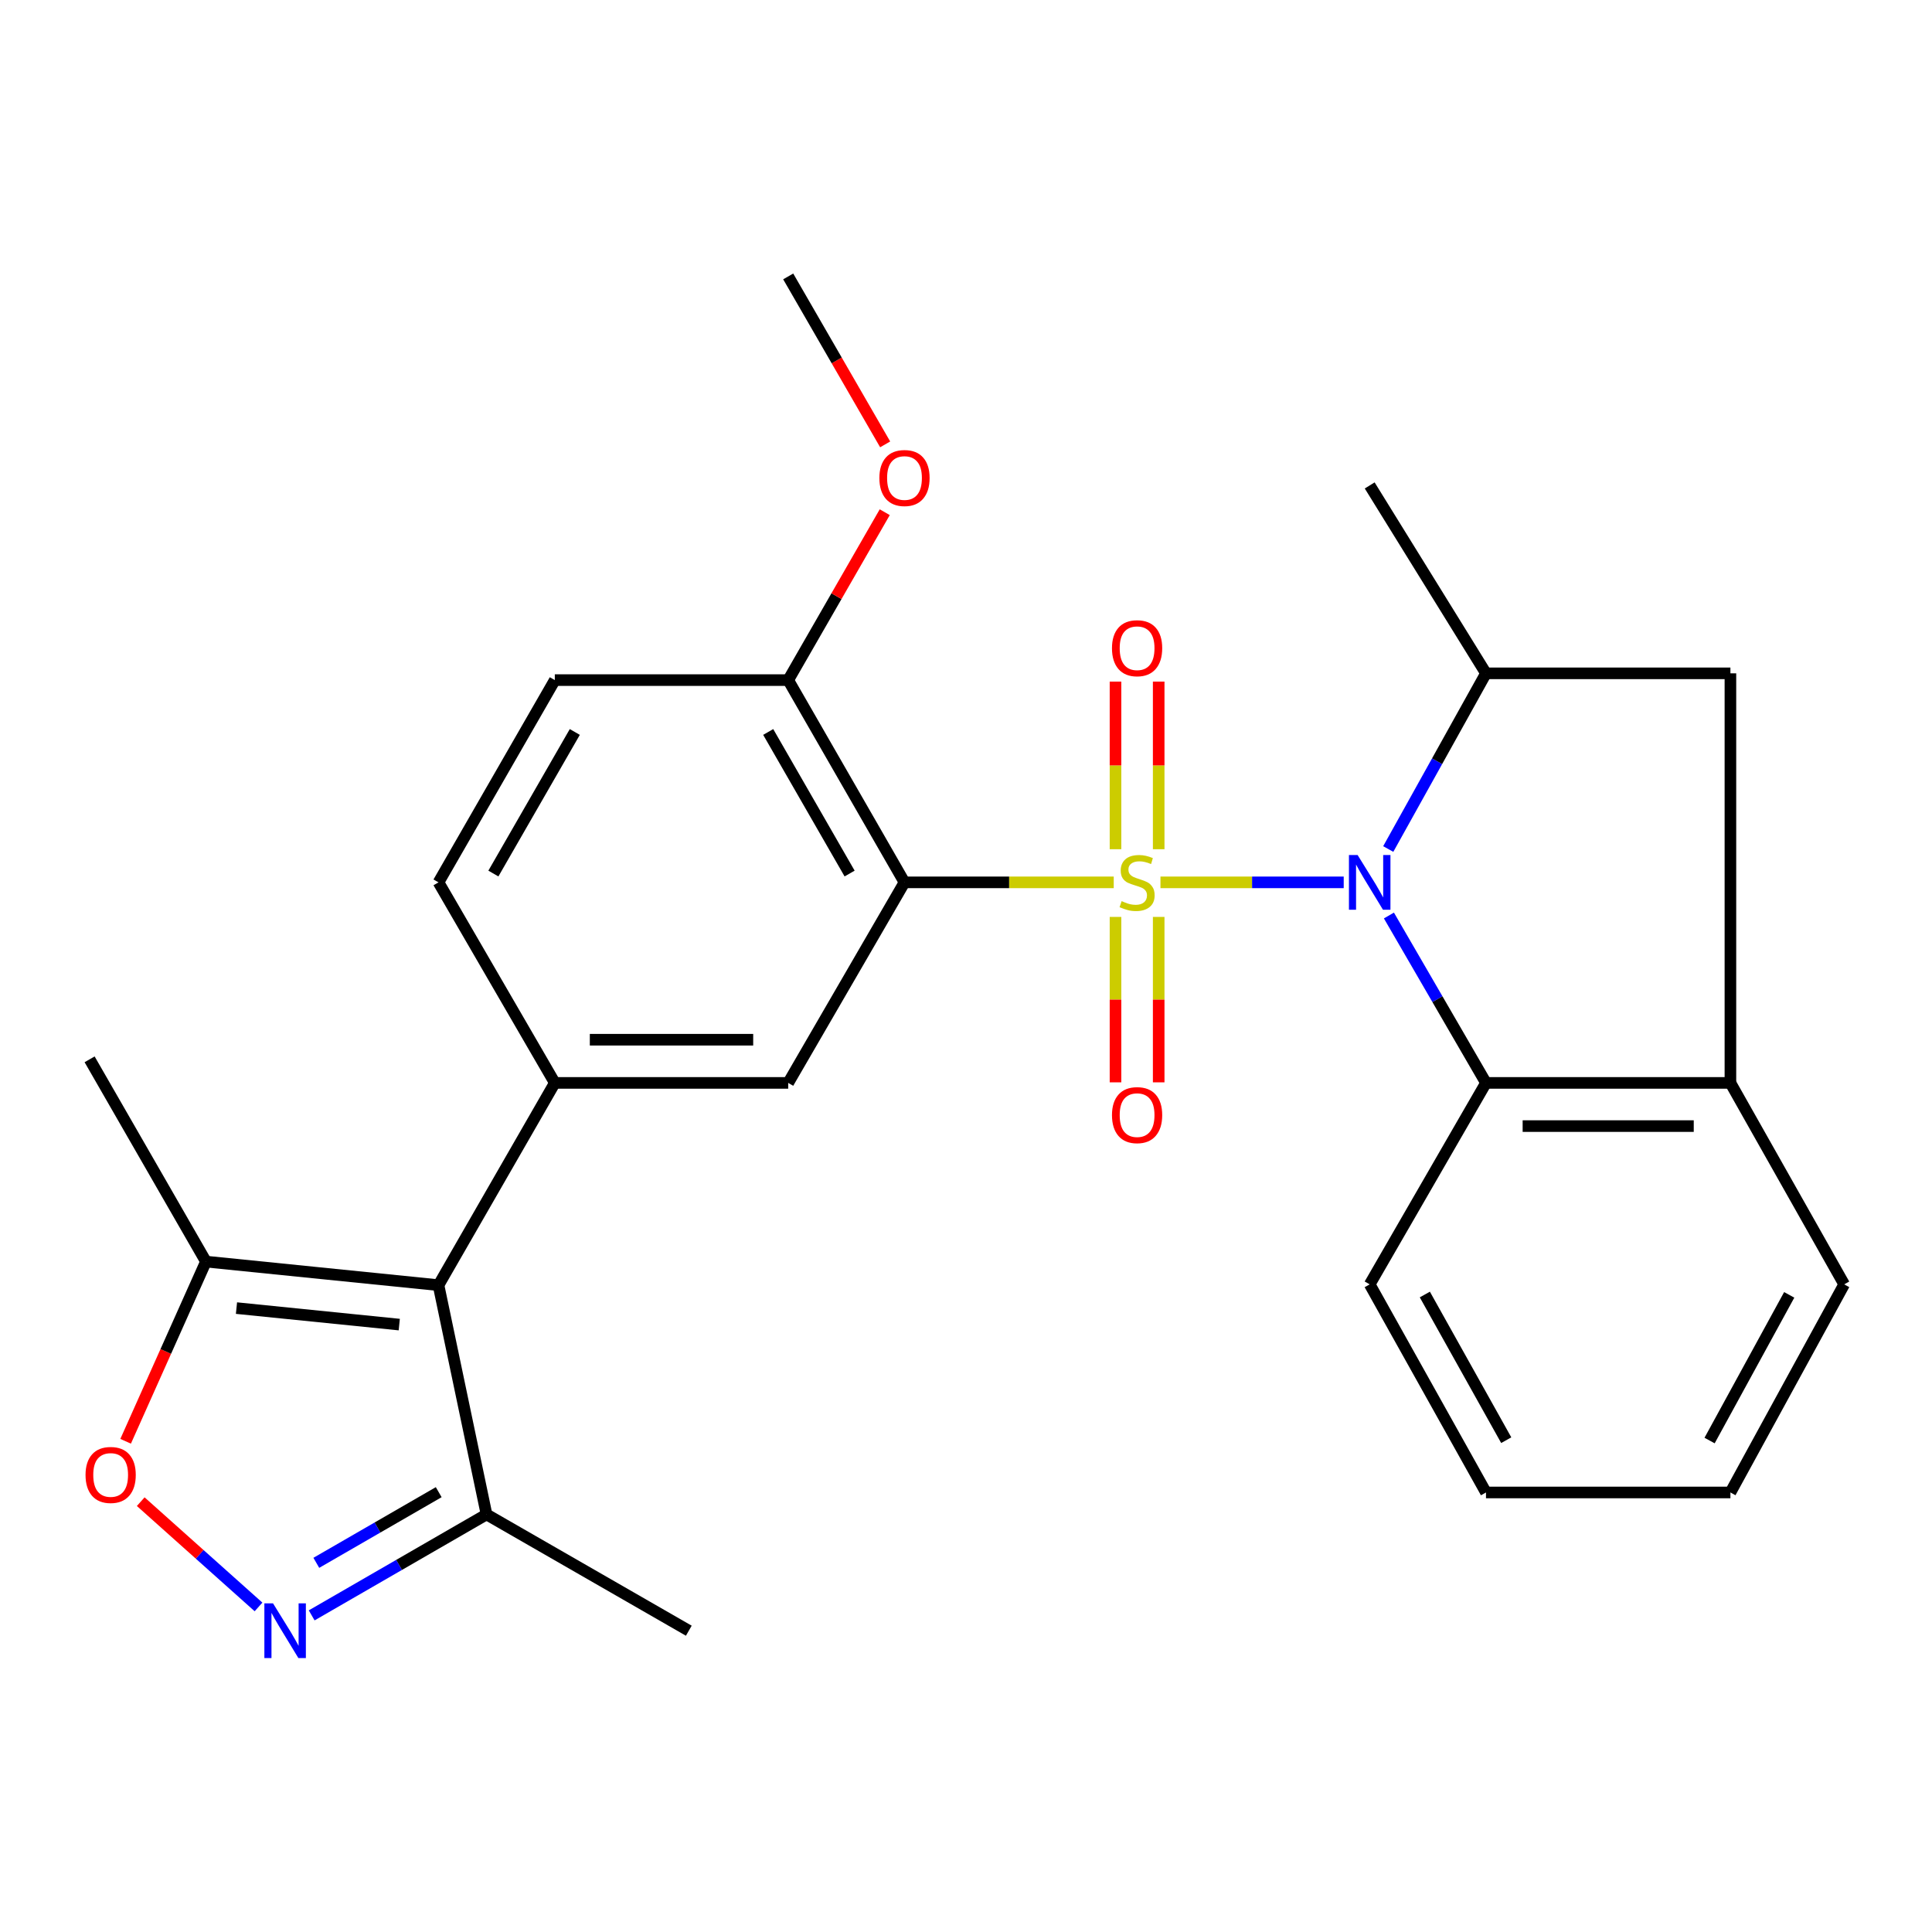 <?xml version='1.0' encoding='iso-8859-1'?>
<svg version='1.1' baseProfile='full'
              xmlns='http://www.w3.org/2000/svg'
                      xmlns:rdkit='http://www.rdkit.org/xml'
                      xmlns:xlink='http://www.w3.org/1999/xlink'
                  xml:space='preserve'
width='1000px' height='1000px' viewBox='0 0 1000 1000'>
<!-- END OF HEADER -->
<rect style='opacity:1.0;fill:#FFFFFF;stroke:none' width='1000' height='1000' x='0' y='0'> </rect>
<path class='bond-0' d='M 600.648,456.707 L 648.076,456.707' style='fill:none;fill-rule:evenodd;stroke:#CCCC00;stroke-width:6px;stroke-linecap:butt;stroke-linejoin:miter;stroke-opacity:1' />
<path class='bond-0' d='M 648.076,456.707 L 695.504,456.707' style='fill:none;fill-rule:evenodd;stroke:#0000FF;stroke-width:6px;stroke-linecap:butt;stroke-linejoin:miter;stroke-opacity:1' />
<path class='bond-1' d='M 576.468,456.707 L 522.316,456.707' style='fill:none;fill-rule:evenodd;stroke:#CCCC00;stroke-width:6px;stroke-linecap:butt;stroke-linejoin:miter;stroke-opacity:1' />
<path class='bond-1' d='M 522.316,456.707 L 468.164,456.707' style='fill:none;fill-rule:evenodd;stroke:#000000;stroke-width:6px;stroke-linecap:butt;stroke-linejoin:miter;stroke-opacity:1' />
<path class='bond-12' d='M 599.734,439.555 L 599.734,396.174' style='fill:none;fill-rule:evenodd;stroke:#CCCC00;stroke-width:6px;stroke-linecap:butt;stroke-linejoin:miter;stroke-opacity:1' />
<path class='bond-12' d='M 599.734,396.174 L 599.734,352.794' style='fill:none;fill-rule:evenodd;stroke:#FF0000;stroke-width:6px;stroke-linecap:butt;stroke-linejoin:miter;stroke-opacity:1' />
<path class='bond-12' d='M 577.382,439.555 L 577.382,396.174' style='fill:none;fill-rule:evenodd;stroke:#CCCC00;stroke-width:6px;stroke-linecap:butt;stroke-linejoin:miter;stroke-opacity:1' />
<path class='bond-12' d='M 577.382,396.174 L 577.382,352.794' style='fill:none;fill-rule:evenodd;stroke:#FF0000;stroke-width:6px;stroke-linecap:butt;stroke-linejoin:miter;stroke-opacity:1' />
<path class='bond-13' d='M 577.382,474.597 L 577.382,517.407' style='fill:none;fill-rule:evenodd;stroke:#CCCC00;stroke-width:6px;stroke-linecap:butt;stroke-linejoin:miter;stroke-opacity:1' />
<path class='bond-13' d='M 577.382,517.407 L 577.382,560.218' style='fill:none;fill-rule:evenodd;stroke:#FF0000;stroke-width:6px;stroke-linecap:butt;stroke-linejoin:miter;stroke-opacity:1' />
<path class='bond-13' d='M 599.734,474.597 L 599.734,517.407' style='fill:none;fill-rule:evenodd;stroke:#CCCC00;stroke-width:6px;stroke-linecap:butt;stroke-linejoin:miter;stroke-opacity:1' />
<path class='bond-13' d='M 599.734,517.407 L 599.734,560.218' style='fill:none;fill-rule:evenodd;stroke:#FF0000;stroke-width:6px;stroke-linecap:butt;stroke-linejoin:miter;stroke-opacity:1' />
<path class='bond-5' d='M 718.552,439.452 L 743.847,393.986' style='fill:none;fill-rule:evenodd;stroke:#0000FF;stroke-width:6px;stroke-linecap:butt;stroke-linejoin:miter;stroke-opacity:1' />
<path class='bond-5' d='M 743.847,393.986 L 769.143,348.52' style='fill:none;fill-rule:evenodd;stroke:#000000;stroke-width:6px;stroke-linecap:butt;stroke-linejoin:miter;stroke-opacity:1' />
<path class='bond-7' d='M 718.902,473.866 L 744.022,517.188' style='fill:none;fill-rule:evenodd;stroke:#0000FF;stroke-width:6px;stroke-linecap:butt;stroke-linejoin:miter;stroke-opacity:1' />
<path class='bond-7' d='M 744.022,517.188 L 769.143,560.51' style='fill:none;fill-rule:evenodd;stroke:#000000;stroke-width:6px;stroke-linecap:butt;stroke-linejoin:miter;stroke-opacity:1' />
<path class='bond-6' d='M 468.164,456.707 L 407.973,560.51' style='fill:none;fill-rule:evenodd;stroke:#000000;stroke-width:6px;stroke-linecap:butt;stroke-linejoin:miter;stroke-opacity:1' />
<path class='bond-15' d='M 468.164,456.707 L 407.973,352.022' style='fill:none;fill-rule:evenodd;stroke:#000000;stroke-width:6px;stroke-linecap:butt;stroke-linejoin:miter;stroke-opacity:1' />
<path class='bond-15' d='M 439.758,452.146 L 397.624,378.866' style='fill:none;fill-rule:evenodd;stroke:#000000;stroke-width:6px;stroke-linecap:butt;stroke-linejoin:miter;stroke-opacity:1' />
<path class='bond-2' d='M 226.966,665.195 L 287.17,560.51' style='fill:none;fill-rule:evenodd;stroke:#000000;stroke-width:6px;stroke-linecap:butt;stroke-linejoin:miter;stroke-opacity:1' />
<path class='bond-9' d='M 226.966,665.195 L 106.597,653' style='fill:none;fill-rule:evenodd;stroke:#000000;stroke-width:6px;stroke-linecap:butt;stroke-linejoin:miter;stroke-opacity:1' />
<path class='bond-9' d='M 206.658,685.604 L 122.4,677.068' style='fill:none;fill-rule:evenodd;stroke:#000000;stroke-width:6px;stroke-linecap:butt;stroke-linejoin:miter;stroke-opacity:1' />
<path class='bond-10' d='M 226.966,665.195 L 251.828,783.863' style='fill:none;fill-rule:evenodd;stroke:#000000;stroke-width:6px;stroke-linecap:butt;stroke-linejoin:miter;stroke-opacity:1' />
<path class='bond-3' d='M 161.327,836.115 L 206.577,809.989' style='fill:none;fill-rule:evenodd;stroke:#0000FF;stroke-width:6px;stroke-linecap:butt;stroke-linejoin:miter;stroke-opacity:1' />
<path class='bond-3' d='M 206.577,809.989 L 251.828,783.863' style='fill:none;fill-rule:evenodd;stroke:#000000;stroke-width:6px;stroke-linecap:butt;stroke-linejoin:miter;stroke-opacity:1' />
<path class='bond-3' d='M 163.725,808.919 L 195.401,790.631' style='fill:none;fill-rule:evenodd;stroke:#0000FF;stroke-width:6px;stroke-linecap:butt;stroke-linejoin:miter;stroke-opacity:1' />
<path class='bond-3' d='M 195.401,790.631 L 227.076,772.343' style='fill:none;fill-rule:evenodd;stroke:#000000;stroke-width:6px;stroke-linecap:butt;stroke-linejoin:miter;stroke-opacity:1' />
<path class='bond-30' d='M 133.809,831.749 L 103.324,804.504' style='fill:none;fill-rule:evenodd;stroke:#0000FF;stroke-width:6px;stroke-linecap:butt;stroke-linejoin:miter;stroke-opacity:1' />
<path class='bond-30' d='M 103.324,804.504 L 72.839,777.259' style='fill:none;fill-rule:evenodd;stroke:#FF0000;stroke-width:6px;stroke-linecap:butt;stroke-linejoin:miter;stroke-opacity:1' />
<path class='bond-4' d='M 287.17,560.51 L 407.973,560.51' style='fill:none;fill-rule:evenodd;stroke:#000000;stroke-width:6px;stroke-linecap:butt;stroke-linejoin:miter;stroke-opacity:1' />
<path class='bond-4' d='M 305.29,538.157 L 389.853,538.157' style='fill:none;fill-rule:evenodd;stroke:#000000;stroke-width:6px;stroke-linecap:butt;stroke-linejoin:miter;stroke-opacity:1' />
<path class='bond-28' d='M 287.17,560.51 L 226.966,456.707' style='fill:none;fill-rule:evenodd;stroke:#000000;stroke-width:6px;stroke-linecap:butt;stroke-linejoin:miter;stroke-opacity:1' />
<path class='bond-14' d='M 769.143,348.52 L 895.659,348.52' style='fill:none;fill-rule:evenodd;stroke:#000000;stroke-width:6px;stroke-linecap:butt;stroke-linejoin:miter;stroke-opacity:1' />
<path class='bond-19' d='M 769.143,348.52 L 708.952,251.261' style='fill:none;fill-rule:evenodd;stroke:#000000;stroke-width:6px;stroke-linecap:butt;stroke-linejoin:miter;stroke-opacity:1' />
<path class='bond-11' d='M 769.143,560.51 L 895.659,560.51' style='fill:none;fill-rule:evenodd;stroke:#000000;stroke-width:6px;stroke-linecap:butt;stroke-linejoin:miter;stroke-opacity:1' />
<path class='bond-11' d='M 788.12,582.863 L 876.681,582.863' style='fill:none;fill-rule:evenodd;stroke:#000000;stroke-width:6px;stroke-linecap:butt;stroke-linejoin:miter;stroke-opacity:1' />
<path class='bond-20' d='M 769.143,560.51 L 708.952,664.785' style='fill:none;fill-rule:evenodd;stroke:#000000;stroke-width:6px;stroke-linecap:butt;stroke-linejoin:miter;stroke-opacity:1' />
<path class='bond-8' d='M 65.024,746.006 L 85.811,699.503' style='fill:none;fill-rule:evenodd;stroke:#FF0000;stroke-width:6px;stroke-linecap:butt;stroke-linejoin:miter;stroke-opacity:1' />
<path class='bond-8' d='M 85.811,699.503 L 106.597,653' style='fill:none;fill-rule:evenodd;stroke:#000000;stroke-width:6px;stroke-linecap:butt;stroke-linejoin:miter;stroke-opacity:1' />
<path class='bond-21' d='M 106.597,653 L 46.382,548.303' style='fill:none;fill-rule:evenodd;stroke:#000000;stroke-width:6px;stroke-linecap:butt;stroke-linejoin:miter;stroke-opacity:1' />
<path class='bond-23' d='M 251.828,783.863 L 356.525,844.053' style='fill:none;fill-rule:evenodd;stroke:#000000;stroke-width:6px;stroke-linecap:butt;stroke-linejoin:miter;stroke-opacity:1' />
<path class='bond-22' d='M 895.659,560.51 L 954.545,664.785' style='fill:none;fill-rule:evenodd;stroke:#000000;stroke-width:6px;stroke-linecap:butt;stroke-linejoin:miter;stroke-opacity:1' />
<path class='bond-27' d='M 895.659,560.51 L 895.659,348.52' style='fill:none;fill-rule:evenodd;stroke:#000000;stroke-width:6px;stroke-linecap:butt;stroke-linejoin:miter;stroke-opacity:1' />
<path class='bond-17' d='M 407.973,352.022 L 287.17,352.022' style='fill:none;fill-rule:evenodd;stroke:#000000;stroke-width:6px;stroke-linecap:butt;stroke-linejoin:miter;stroke-opacity:1' />
<path class='bond-18' d='M 407.973,352.022 L 432.958,308.569' style='fill:none;fill-rule:evenodd;stroke:#000000;stroke-width:6px;stroke-linecap:butt;stroke-linejoin:miter;stroke-opacity:1' />
<path class='bond-18' d='M 432.958,308.569 L 457.942,265.116' style='fill:none;fill-rule:evenodd;stroke:#FF0000;stroke-width:6px;stroke-linecap:butt;stroke-linejoin:miter;stroke-opacity:1' />
<path class='bond-16' d='M 226.966,456.707 L 287.17,352.022' style='fill:none;fill-rule:evenodd;stroke:#000000;stroke-width:6px;stroke-linecap:butt;stroke-linejoin:miter;stroke-opacity:1' />
<path class='bond-16' d='M 255.374,452.147 L 297.516,378.868' style='fill:none;fill-rule:evenodd;stroke:#000000;stroke-width:6px;stroke-linecap:butt;stroke-linejoin:miter;stroke-opacity:1' />
<path class='bond-24' d='M 458.16,230.007 L 433.066,186.541' style='fill:none;fill-rule:evenodd;stroke:#FF0000;stroke-width:6px;stroke-linecap:butt;stroke-linejoin:miter;stroke-opacity:1' />
<path class='bond-24' d='M 433.066,186.541 L 407.973,143.074' style='fill:none;fill-rule:evenodd;stroke:#000000;stroke-width:6px;stroke-linecap:butt;stroke-linejoin:miter;stroke-opacity:1' />
<path class='bond-25' d='M 708.952,664.785 L 769.143,772.5' style='fill:none;fill-rule:evenodd;stroke:#000000;stroke-width:6px;stroke-linecap:butt;stroke-linejoin:miter;stroke-opacity:1' />
<path class='bond-25' d='M 737.493,670.039 L 779.627,745.439' style='fill:none;fill-rule:evenodd;stroke:#000000;stroke-width:6px;stroke-linecap:butt;stroke-linejoin:miter;stroke-opacity:1' />
<path class='bond-29' d='M 954.545,664.785 L 895.659,772.5' style='fill:none;fill-rule:evenodd;stroke:#000000;stroke-width:6px;stroke-linecap:butt;stroke-linejoin:miter;stroke-opacity:1' />
<path class='bond-29' d='M 926.099,670.22 L 884.879,745.62' style='fill:none;fill-rule:evenodd;stroke:#000000;stroke-width:6px;stroke-linecap:butt;stroke-linejoin:miter;stroke-opacity:1' />
<path class='bond-26' d='M 769.143,772.5 L 895.659,772.5' style='fill:none;fill-rule:evenodd;stroke:#000000;stroke-width:6px;stroke-linecap:butt;stroke-linejoin:miter;stroke-opacity:1' />
<path  class='atom-0' d='M 580.558 466.427
Q 580.878 466.547, 582.198 467.107
Q 583.518 467.667, 584.958 468.027
Q 586.438 468.347, 587.878 468.347
Q 590.558 468.347, 592.118 467.067
Q 593.678 465.747, 593.678 463.467
Q 593.678 461.907, 592.878 460.947
Q 592.118 459.987, 590.918 459.467
Q 589.718 458.947, 587.718 458.347
Q 585.198 457.587, 583.678 456.867
Q 582.198 456.147, 581.118 454.627
Q 580.078 453.107, 580.078 450.547
Q 580.078 446.987, 582.478 444.787
Q 584.918 442.587, 589.718 442.587
Q 592.998 442.587, 596.718 444.147
L 595.798 447.227
Q 592.398 445.827, 589.838 445.827
Q 587.078 445.827, 585.558 446.987
Q 584.038 448.107, 584.078 450.067
Q 584.078 451.587, 584.838 452.507
Q 585.638 453.427, 586.758 453.947
Q 587.918 454.467, 589.838 455.067
Q 592.398 455.867, 593.918 456.667
Q 595.438 457.467, 596.518 459.107
Q 597.638 460.707, 597.638 463.467
Q 597.638 467.387, 594.998 469.507
Q 592.398 471.587, 588.038 471.587
Q 585.518 471.587, 583.598 471.027
Q 581.718 470.507, 579.478 469.587
L 580.558 466.427
' fill='#CCCC00'/>
<path  class='atom-1' d='M 702.692 442.547
L 711.972 457.547
Q 712.892 459.027, 714.372 461.707
Q 715.852 464.387, 715.932 464.547
L 715.932 442.547
L 719.692 442.547
L 719.692 470.867
L 715.812 470.867
L 705.852 454.467
Q 704.692 452.547, 703.452 450.347
Q 702.252 448.147, 701.892 447.467
L 701.892 470.867
L 698.212 470.867
L 698.212 442.547
L 702.692 442.547
' fill='#0000FF'/>
<path  class='atom-4' d='M 141.317 829.893
L 150.597 844.893
Q 151.517 846.373, 152.997 849.053
Q 154.477 851.733, 154.557 851.893
L 154.557 829.893
L 158.317 829.893
L 158.317 858.213
L 154.437 858.213
L 144.477 841.813
Q 143.317 839.893, 142.077 837.693
Q 140.877 835.493, 140.517 834.813
L 140.517 858.213
L 136.837 858.213
L 136.837 829.893
L 141.317 829.893
' fill='#0000FF'/>
<path  class='atom-9' d='M 44.273 763.428
Q 44.273 756.628, 47.633 752.828
Q 50.993 749.028, 57.273 749.028
Q 63.553 749.028, 66.913 752.828
Q 70.273 756.628, 70.273 763.428
Q 70.273 770.308, 66.873 774.228
Q 63.473 778.108, 57.273 778.108
Q 51.033 778.108, 47.633 774.228
Q 44.273 770.348, 44.273 763.428
M 57.273 774.908
Q 61.593 774.908, 63.913 772.028
Q 66.273 769.108, 66.273 763.428
Q 66.273 757.868, 63.913 755.068
Q 61.593 752.228, 57.273 752.228
Q 52.953 752.228, 50.593 755.028
Q 48.273 757.828, 48.273 763.428
Q 48.273 769.148, 50.593 772.028
Q 52.953 774.908, 57.273 774.908
' fill='#FF0000'/>
<path  class='atom-13' d='M 575.558 335.511
Q 575.558 328.711, 578.918 324.911
Q 582.278 321.111, 588.558 321.111
Q 594.838 321.111, 598.198 324.911
Q 601.558 328.711, 601.558 335.511
Q 601.558 342.391, 598.158 346.311
Q 594.758 350.191, 588.558 350.191
Q 582.318 350.191, 578.918 346.311
Q 575.558 342.431, 575.558 335.511
M 588.558 346.991
Q 592.878 346.991, 595.198 344.111
Q 597.558 341.191, 597.558 335.511
Q 597.558 329.951, 595.198 327.151
Q 592.878 324.311, 588.558 324.311
Q 584.238 324.311, 581.878 327.111
Q 579.558 329.911, 579.558 335.511
Q 579.558 341.231, 581.878 344.111
Q 584.238 346.991, 588.558 346.991
' fill='#FF0000'/>
<path  class='atom-14' d='M 575.558 577.181
Q 575.558 570.381, 578.918 566.581
Q 582.278 562.781, 588.558 562.781
Q 594.838 562.781, 598.198 566.581
Q 601.558 570.381, 601.558 577.181
Q 601.558 584.061, 598.158 587.981
Q 594.758 591.861, 588.558 591.861
Q 582.318 591.861, 578.918 587.981
Q 575.558 584.101, 575.558 577.181
M 588.558 588.661
Q 592.878 588.661, 595.198 585.781
Q 597.558 582.861, 597.558 577.181
Q 597.558 571.621, 595.198 568.821
Q 592.878 565.981, 588.558 565.981
Q 584.238 565.981, 581.878 568.781
Q 579.558 571.581, 579.558 577.181
Q 579.558 582.901, 581.878 585.781
Q 584.238 588.661, 588.558 588.661
' fill='#FF0000'/>
<path  class='atom-19' d='M 455.164 247.417
Q 455.164 240.617, 458.524 236.817
Q 461.884 233.017, 468.164 233.017
Q 474.444 233.017, 477.804 236.817
Q 481.164 240.617, 481.164 247.417
Q 481.164 254.297, 477.764 258.217
Q 474.364 262.097, 468.164 262.097
Q 461.924 262.097, 458.524 258.217
Q 455.164 254.337, 455.164 247.417
M 468.164 258.897
Q 472.484 258.897, 474.804 256.017
Q 477.164 253.097, 477.164 247.417
Q 477.164 241.857, 474.804 239.057
Q 472.484 236.217, 468.164 236.217
Q 463.844 236.217, 461.484 239.017
Q 459.164 241.817, 459.164 247.417
Q 459.164 253.137, 461.484 256.017
Q 463.844 258.897, 468.164 258.897
' fill='#FF0000'/>
</svg>
